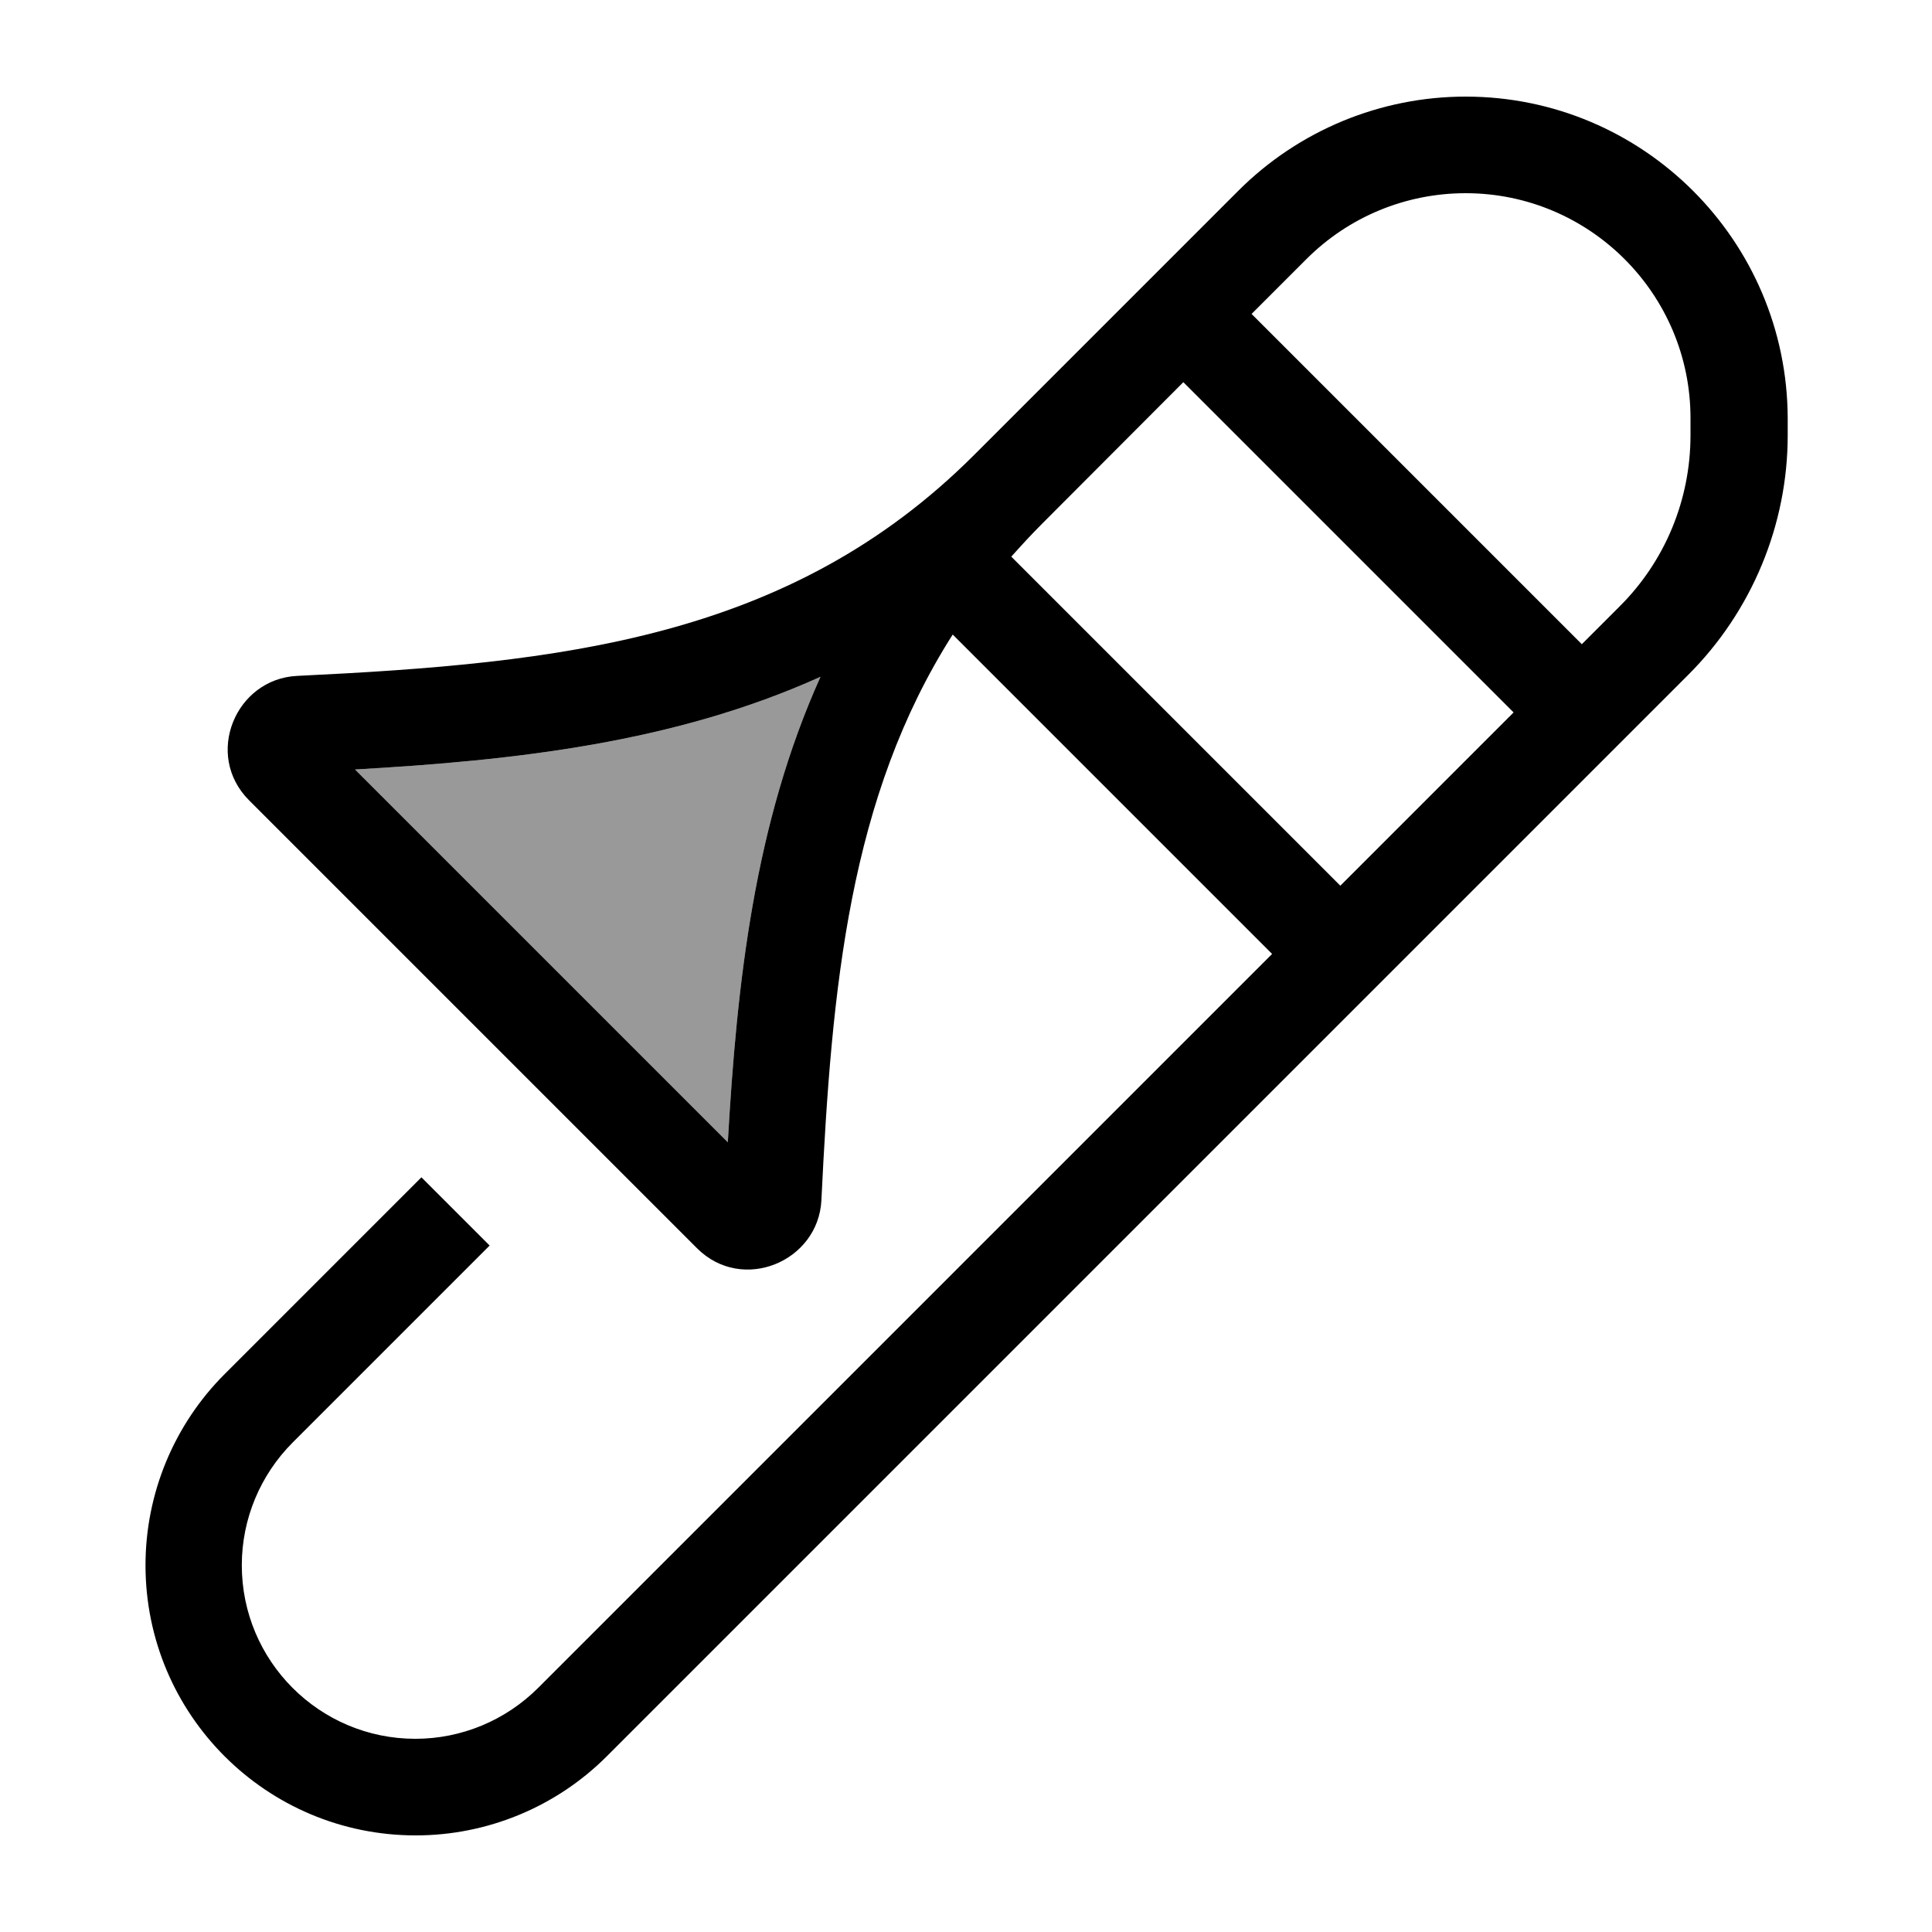 <svg xmlns="http://www.w3.org/2000/svg" viewBox="0 0 640 640"><!--! Font Awesome Pro 7.1.0 by @fontawesome - https://fontawesome.com License - https://fontawesome.com/license (Commercial License) Copyright 2025 Fonticons, Inc. --><path opacity=".4" fill="currentColor" d="M117.6 254.9C170.5 251.9 223.3 246.1 271.8 224.2C249.9 272.8 244.1 325.5 241.1 378.4L117.6 254.9z"/><path fill="currentColor" d="M485.5 32C457.3 32 430.2 43.2 410.2 63.2C394.3 79.1 365.1 108.3 322.7 150.7L322.7 150.7C261.7 211.7 185.8 219.7 98.4 223.9C78 224.9 67.5 250.1 82.5 265.1L230.9 413.5C245.9 428.5 271.1 417.9 272.1 397.6C275.5 327.1 281.3 264 315.6 210.2L421.4 316C385.2 352.2 304.2 433.2 178.3 559.1C167.5 569.9 152.9 576 137.6 576C105.8 576 80.1 550.2 80.1 518.5C80.1 503.2 86.2 488.6 97 477.8L162.2 412.6L139.6 390L74.4 455.2C57.6 472 48.2 494.8 48.2 518.5C48.2 568 88.3 608 137.7 608C161.4 608 184.2 598.6 201 581.8L367.5 415.3L399.5 383.3L399.5 383.3L559.3 223.5C580.3 202.5 592.2 173.9 592.2 144.2L592.2 138.5C592 79.7 544.3 32 485.5 32zM444 293.4L335 184.4C338.3 180.7 341.7 177 345.3 173.4L392 126.6L501.4 236L444 293.4zM414.6 104L432.8 85.8C446.8 71.8 465.7 64 485.5 64C526.6 64 560 97.4 560 138.5L560 144.2C560 165.5 551.6 185.9 536.5 200.9L524 213.4L414.6 104zM117.6 254.9C170.5 251.9 223.3 246.1 271.8 224.2C249.9 272.8 244.1 325.5 241.1 378.4L117.6 254.9z"/></svg>